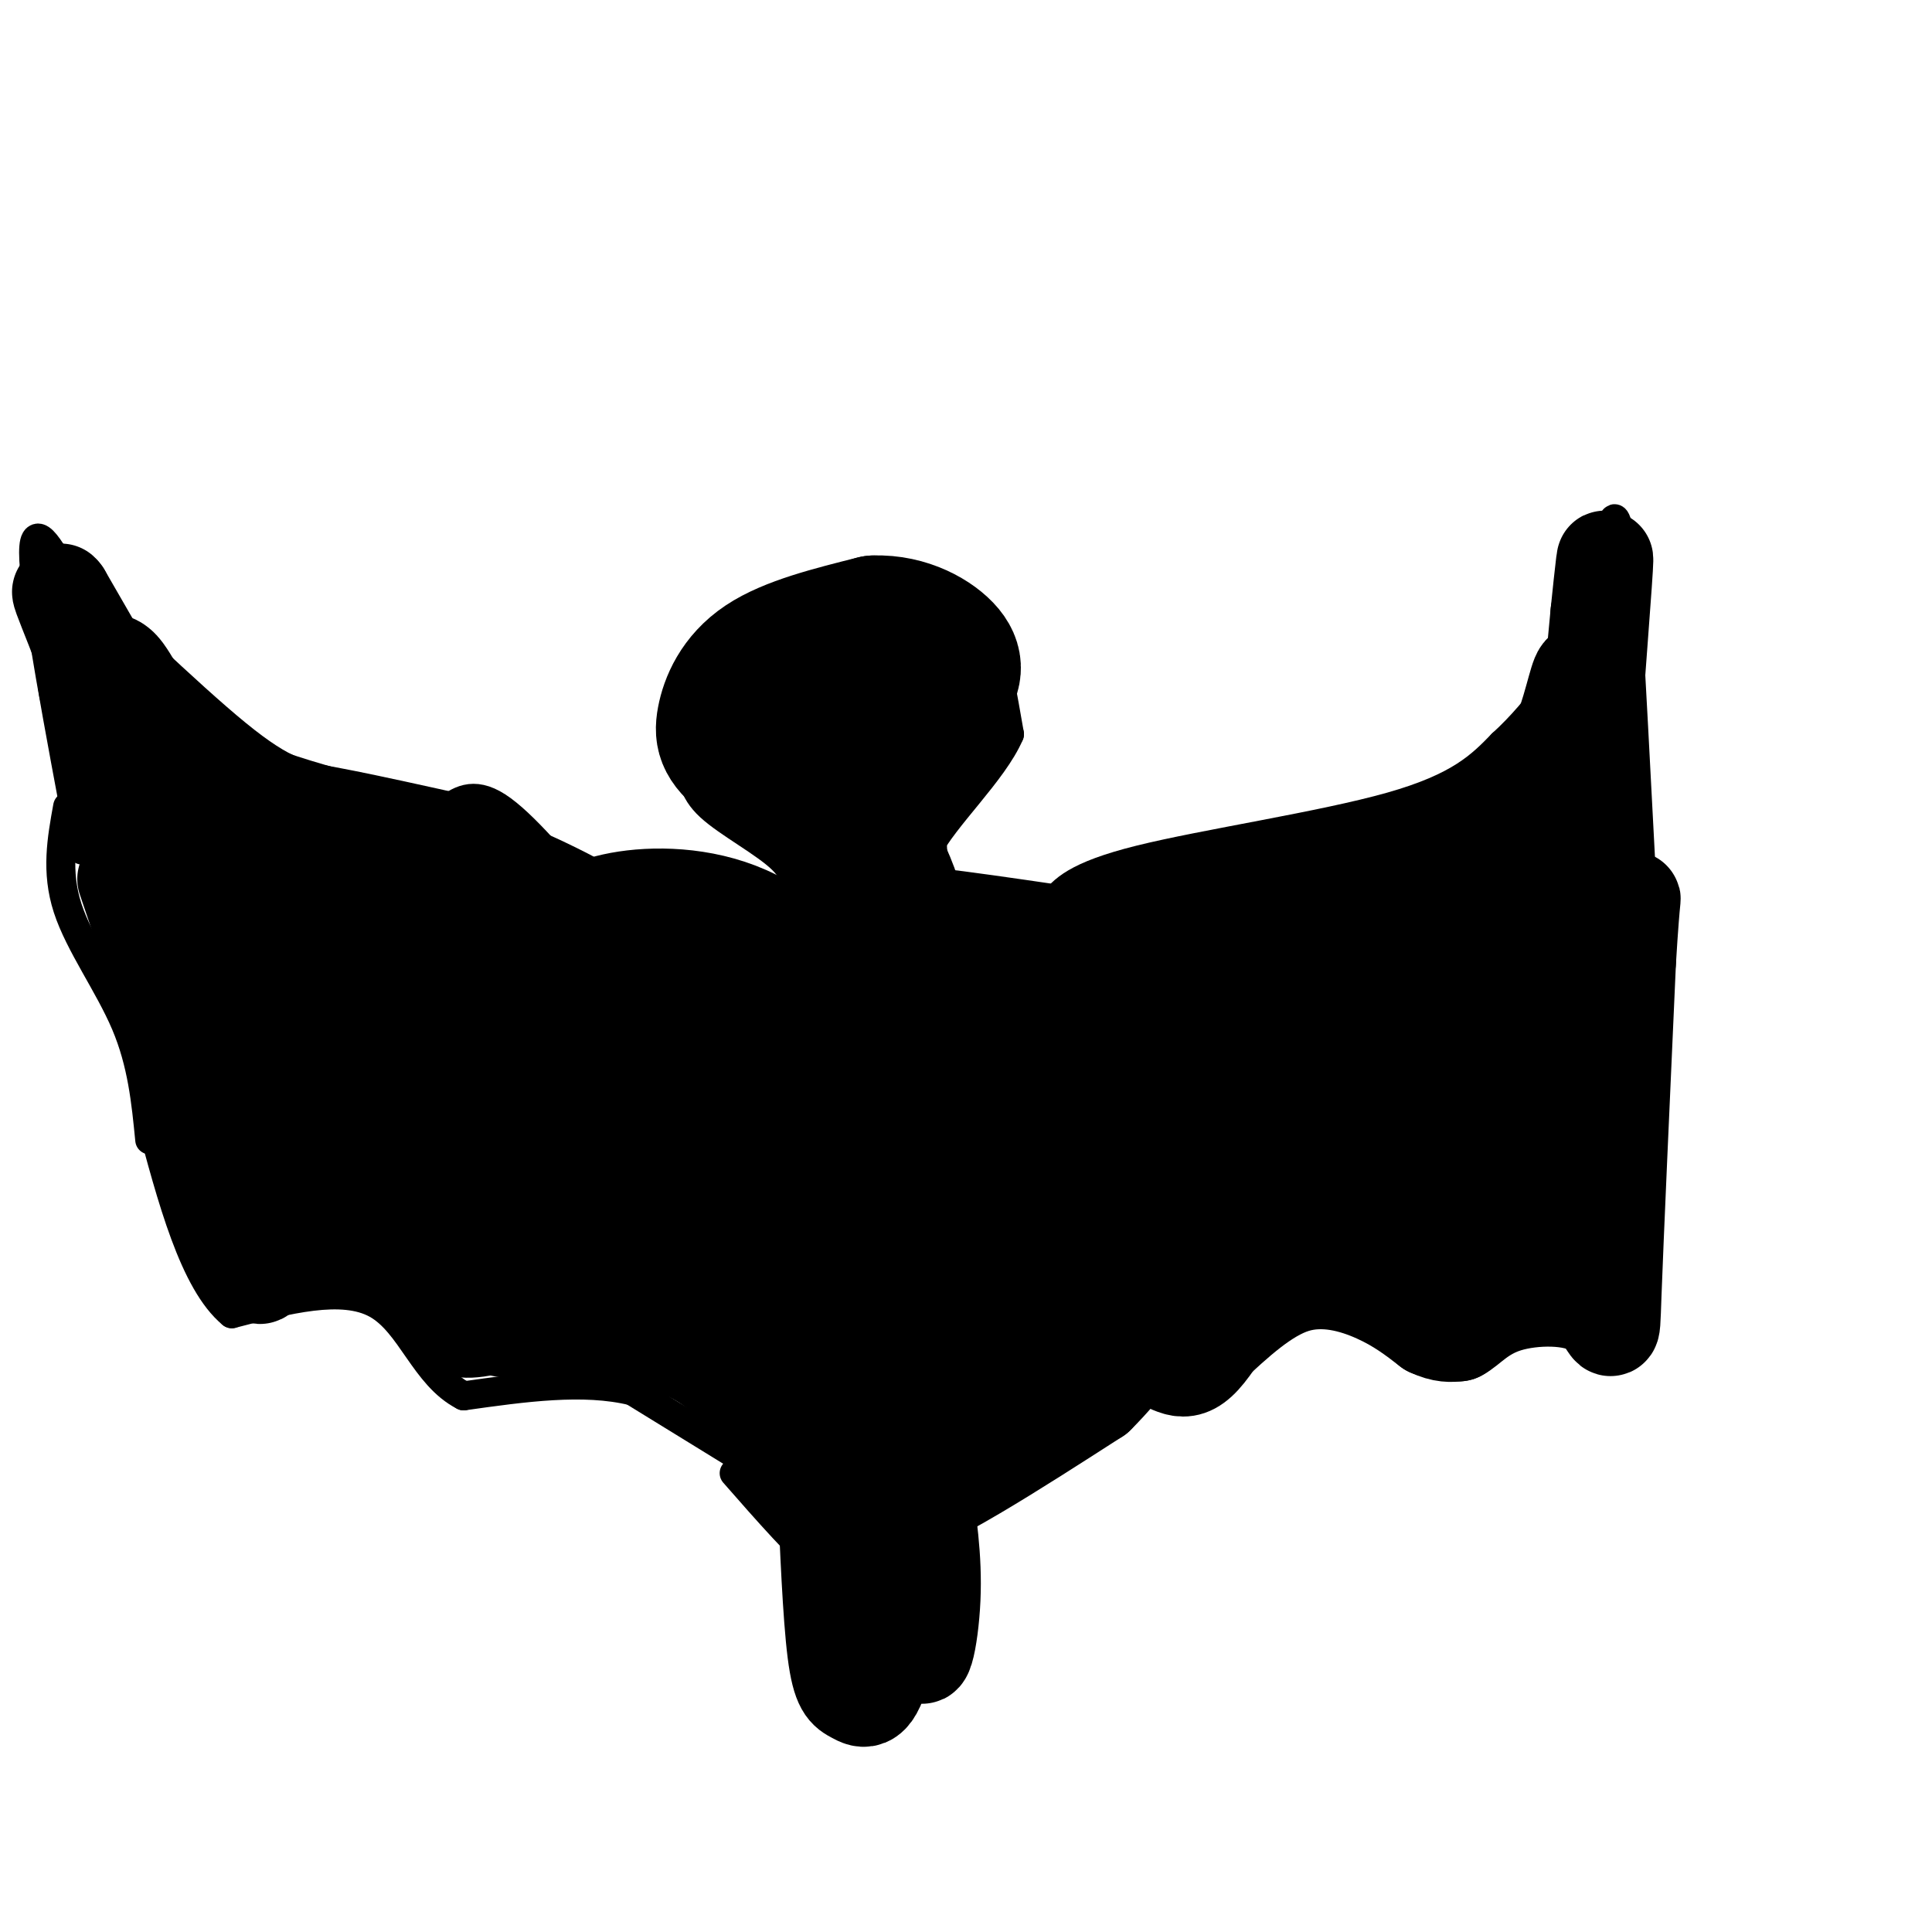 <svg viewBox='0 0 400 400' version='1.1' xmlns='http://www.w3.org/2000/svg' xmlns:xlink='http://www.w3.org/1999/xlink'><g fill='none' stroke='#000000' stroke-width='6' stroke-linecap='round' stroke-linejoin='round'><path d='M213,194c1.488,-2.190 2.976,-4.381 5,-7c2.024,-2.619 4.583,-5.667 18,-9c13.417,-3.333 37.690,-6.952 52,-11c14.310,-4.048 18.655,-8.524 23,-13'/><path d='M311,154c7.643,-6.929 15.250,-17.750 19,-27c3.750,-9.250 3.643,-16.929 4,-19c0.357,-2.071 1.179,1.464 2,5'/><path d='M336,113c1.167,16.000 3.083,53.500 5,91'/><path d='M341,204c1.293,16.400 2.027,11.901 -2,10c-4.027,-1.901 -12.815,-1.204 -18,0c-5.185,1.204 -6.767,2.915 -8,5c-1.233,2.085 -2.116,4.542 -3,7'/><path d='M310,226c-0.511,6.778 -0.289,20.222 -4,25c-3.711,4.778 -11.356,0.889 -19,-3'/><path d='M287,248c-6.733,-0.067 -14.067,1.267 -21,5c-6.933,3.733 -13.467,9.867 -20,16'/><path d='M246,269c-4.667,5.333 -6.333,10.667 -8,16'/><path d='M238,285c-1.644,3.689 -1.756,4.911 -5,7c-3.244,2.089 -9.622,5.044 -16,8'/><path d='M217,300c-7.667,5.500 -18.833,15.250 -30,25'/><path d='M187,325c-7.378,4.778 -10.822,4.222 -16,0c-5.178,-4.222 -12.089,-12.111 -19,-20'/><path d='M157,304c0.000,0.000 -26.000,-16.000 -26,-16'/><path d='M131,288c-10.167,-2.500 -22.583,-0.750 -35,1'/><path d='M96,289c-8.111,-4.156 -10.889,-15.044 -18,-19c-7.111,-3.956 -18.556,-0.978 -30,2'/><path d='M48,272c-7.833,-6.500 -12.417,-23.750 -17,-41'/><path d='M31,236c-0.778,-7.933 -1.556,-15.867 -5,-24c-3.444,-8.133 -9.556,-16.467 -12,-24c-2.444,-7.533 -1.222,-14.267 0,-21'/><path d='M17,176c-4.750,-25.333 -9.500,-50.667 -10,-60c-0.500,-9.333 3.250,-2.667 7,4'/><path d='M14,120c8.083,7.333 24.792,23.667 35,32c10.208,8.333 13.917,8.667 21,10c7.083,1.333 17.542,3.667 28,6'/><path d='M92,168c2.917,-2.167 5.833,-4.333 11,-1c5.167,3.333 12.583,12.167 20,21'/><path d='M123,188c8.500,4.500 19.750,5.250 31,6'/><path d='M154,194c6.244,1.244 6.356,1.356 7,0c0.644,-1.356 1.822,-4.178 3,-7'/><path d='M164,187c0.864,-2.575 1.524,-5.513 -2,-9c-3.524,-3.487 -11.233,-7.522 -15,-11c-3.767,-3.478 -3.591,-6.398 -4,-9c-0.409,-2.602 -1.403,-4.886 1,-9c2.403,-4.114 8.201,-10.057 14,-16'/><path d='M158,133c4.223,-4.182 7.781,-6.636 15,-7c7.219,-0.364 18.097,1.364 24,2c5.903,0.636 6.829,0.182 8,4c1.171,3.818 2.585,11.909 4,20'/><path d='M209,152c-3.333,7.798 -13.667,17.292 -17,24c-3.333,6.708 0.333,10.631 5,13c4.667,2.369 10.333,3.185 16,4'/><path d='M213,193c4.333,0.667 7.167,0.333 10,0'/></g>
<g fill='none' stroke='#000000' stroke-width='28' stroke-linecap='round' stroke-linejoin='round'><path d='M178,241c8.135,-10.295 16.270,-20.589 22,-25c5.730,-4.411 9.055,-2.938 11,-1c1.945,1.938 2.512,4.341 2,8c-0.512,3.659 -2.101,8.574 -6,12c-3.899,3.426 -10.107,5.361 -13,6c-2.893,0.639 -2.471,-0.020 -4,-2c-1.529,-1.980 -5.008,-5.280 -7,-12c-1.992,-6.720 -2.496,-16.860 -3,-27'/><path d='M180,200c0.024,-8.345 1.583,-15.708 2,-21c0.417,-5.292 -0.310,-8.512 -5,-14c-4.690,-5.488 -13.345,-13.244 -22,-21'/><path d='M155,144c-0.646,-6.018 8.739,-10.565 17,-12c8.261,-1.435 15.399,0.240 19,2c3.601,1.760 3.666,3.606 4,7c0.334,3.394 0.936,8.337 -2,12c-2.936,3.663 -9.410,6.047 -14,7c-4.590,0.953 -7.295,0.477 -10,0'/><path d='M169,160c-4.578,-3.867 -11.022,-13.533 -9,-11c2.022,2.533 12.511,17.267 23,32'/><path d='M183,181c4.467,9.556 4.133,17.444 2,16c-2.133,-1.444 -6.067,-12.222 -10,-23'/><path d='M175,174c-5.719,-6.802 -15.018,-12.308 -20,-16c-4.982,-3.692 -5.649,-5.571 -5,-9c0.649,-3.429 2.614,-8.408 8,-12c5.386,-3.592 14.193,-5.796 23,-8'/><path d='M181,129c6.893,-0.250 12.625,3.125 15,6c2.375,2.875 1.393,5.250 -1,8c-2.393,2.750 -6.196,5.875 -10,9'/><path d='M197,230c1.133,-2.822 2.267,-5.644 5,-10c2.733,-4.356 7.067,-10.244 20,-15c12.933,-4.756 34.467,-8.378 56,-12'/><path d='M278,193c16.844,-7.333 30.956,-19.667 34,-22c3.044,-2.333 -4.978,5.333 -13,13'/><path d='M299,184c-7.440,3.928 -19.541,7.249 -35,18c-15.459,10.751 -34.278,28.933 -43,37c-8.722,8.067 -7.349,6.019 -10,13c-2.651,6.981 -9.325,22.990 -16,39'/><path d='M195,291c-3.136,7.287 -2.974,6.005 -5,9c-2.026,2.995 -6.238,10.268 -11,8c-4.762,-2.268 -10.075,-14.077 -15,-21c-4.925,-6.923 -9.463,-8.962 -14,-11'/><path d='M150,276c-4.429,-3.595 -8.500,-7.083 -17,-7c-8.500,0.083 -21.429,3.738 -29,2c-7.571,-1.738 -9.786,-8.869 -12,-16'/><path d='M92,255c-4.071,-6.012 -8.250,-13.042 -15,-12c-6.750,1.042 -16.071,10.155 -22,6c-5.929,-4.155 -8.464,-21.577 -11,-39'/><path d='M44,210c-1.548,-8.119 0.083,-8.917 -4,-21c-4.083,-12.083 -13.881,-35.452 -17,-44c-3.119,-8.548 0.440,-2.274 4,4'/><path d='M27,149c2.798,3.810 7.792,11.333 20,17c12.208,5.667 31.631,9.476 46,14c14.369,4.524 23.685,9.762 33,15'/><path d='M126,195c14.143,7.976 33.000,20.417 28,19c-5.000,-1.417 -33.857,-16.690 -53,-23c-19.143,-6.310 -28.571,-3.655 -38,-1'/><path d='M63,190c1.242,4.681 23.346,16.884 40,23c16.654,6.116 27.859,6.146 25,7c-2.859,0.854 -19.782,2.531 -34,2c-14.218,-0.531 -25.730,-3.272 -31,-5c-5.270,-1.728 -4.298,-2.445 -3,-3c1.298,-0.555 2.922,-0.950 3,-2c0.078,-1.050 -1.392,-2.756 15,2c16.392,4.756 50.644,15.973 57,20c6.356,4.027 -15.184,0.865 -30,-2c-14.816,-2.865 -22.908,-5.432 -31,-8'/><path d='M74,224c-11.383,-2.632 -24.340,-5.211 -4,-2c20.340,3.211 73.976,12.211 76,16c2.024,3.789 -47.565,2.368 -56,3c-8.435,0.632 24.282,3.316 57,6'/><path d='M147,247c-2.308,4.087 -36.577,11.305 -33,10c3.577,-1.305 45.000,-11.133 60,-17c15.000,-5.867 3.577,-7.772 -6,-12c-9.577,-4.228 -17.308,-10.779 -19,-14c-1.692,-3.221 2.654,-3.110 7,-3'/><path d='M156,211c6.881,-1.631 20.583,-4.208 23,-8c2.417,-3.792 -6.452,-8.798 -2,-10c4.452,-1.202 22.226,1.399 40,4'/><path d='M208,201c19.250,-5.083 38.500,-10.167 50,-12c11.500,-1.833 15.250,-0.417 19,1'/></g>
<g fill='none' stroke='#000000' stroke-width='20' stroke-linecap='round' stroke-linejoin='round'><path d='M294,177c4.077,-0.946 8.155,-1.893 13,-5c4.845,-3.107 10.458,-8.375 14,-15c3.542,-6.625 5.012,-14.607 6,-17c0.988,-2.393 1.494,0.804 2,4'/><path d='M329,144c0.356,11.644 0.244,38.756 0,47c-0.244,8.244 -0.622,-2.378 -1,-13'/><path d='M328,178c0.778,-14.956 3.222,-45.844 4,-57c0.778,-11.156 -0.111,-2.578 -1,6'/><path d='M331,127c-0.867,9.244 -2.533,29.356 -6,42c-3.467,12.644 -8.733,17.822 -14,23'/><path d='M311,192c-5.833,5.667 -13.417,8.333 -21,11'/><path d='M290,203c-3.417,2.333 -1.458,2.667 -7,1c-5.542,-1.667 -18.583,-5.333 -18,-9c0.583,-3.667 14.792,-7.333 29,-11'/><path d='M43,175c0.000,0.000 -30.000,-52.000 -30,-52'/><path d='M13,123c-2.660,-3.694 5.689,13.072 10,30c4.311,16.928 4.584,34.019 8,46c3.416,11.981 9.976,18.852 14,22c4.024,3.148 5.512,2.574 7,2'/><path d='M52,223c1.167,0.333 0.583,0.167 0,0'/><path d='M26,182c0.000,0.000 25.000,74.000 25,74'/><path d='M51,256c3.989,12.797 1.461,7.791 7,3c5.539,-4.791 19.145,-9.367 29,-11c9.855,-1.633 15.959,-0.324 20,1c4.041,1.324 6.021,2.662 8,4'/><path d='M71,254c4.583,-1.000 9.167,-2.000 15,-1c5.833,1.000 12.917,4.000 20,7'/><path d='M77,253c0.000,0.000 0.100,0.100 0.1,0.1'/><path d='M73,259c0.000,0.000 0.100,0.100 0.1,0.1'/><path d='M83,254c5.298,-0.476 10.595,-0.952 11,4c0.405,4.952 -4.083,15.333 1,17c5.083,1.667 19.738,-5.381 28,-8c8.262,-2.619 10.131,-0.810 12,1'/><path d='M135,268c4.500,3.000 9.750,10.000 15,17'/><path d='M134,277c6.179,1.839 12.357,3.679 19,11c6.643,7.321 13.750,20.125 20,22c6.250,1.875 11.643,-7.179 17,-16c5.357,-8.821 10.679,-17.411 16,-26'/><path d='M206,268c3.500,-5.667 4.250,-6.833 5,-8'/><path d='M173,299c-0.667,2.044 -1.333,4.089 -1,8c0.333,3.911 1.667,9.689 11,7c9.333,-2.689 26.667,-13.844 44,-25'/><path d='M227,289c12.583,-12.476 22.042,-31.167 27,-40c4.958,-8.833 5.417,-7.810 10,-8c4.583,-0.190 13.292,-1.595 22,-3'/><path d='M286,238c5.059,-0.110 6.707,1.115 8,2c1.293,0.885 2.233,1.431 3,-4c0.767,-5.431 1.362,-16.837 6,-23c4.638,-6.163 13.319,-7.081 22,-8'/><path d='M325,205c6.105,-1.148 10.368,-0.019 9,-1c-1.368,-0.981 -8.368,-4.072 -12,-6c-3.632,-1.928 -3.895,-2.694 -12,1c-8.105,3.694 -24.053,11.847 -40,20'/><path d='M270,219c-17.499,10.673 -41.245,27.356 -51,34c-9.755,6.644 -5.517,3.250 -10,10c-4.483,6.750 -17.686,23.644 -15,26c2.686,2.356 21.262,-9.827 38,-25c16.738,-15.173 31.640,-33.335 40,-42c8.360,-8.665 10.180,-7.832 12,-7'/><path d='M284,215c6.397,-3.569 16.391,-8.992 11,-5c-5.391,3.992 -26.167,17.400 -40,27c-13.833,9.600 -20.724,15.392 -44,19c-23.276,3.608 -62.936,5.031 -77,6c-14.064,0.969 -2.532,1.485 9,2'/><path d='M143,264c13.247,2.893 41.866,9.126 61,10c19.134,0.874 28.785,-3.611 23,-6c-5.785,-2.389 -27.004,-2.683 -45,-2c-17.996,0.683 -32.769,2.344 -27,3c5.769,0.656 32.079,0.308 45,0c12.921,-0.308 12.453,-0.578 19,-4c6.547,-3.422 20.109,-9.998 15,-10c-5.109,-0.002 -28.888,6.571 -43,9c-14.112,2.429 -18.556,0.715 -23,-1'/><path d='M168,263c-7.504,0.301 -14.764,1.555 -5,-3c9.764,-4.555 36.552,-14.919 53,-26c16.448,-11.081 22.557,-22.880 32,-31c9.443,-8.120 22.222,-12.560 35,-17'/><path d='M283,186c8.920,-3.644 13.721,-4.255 10,-4c-3.721,0.255 -15.963,1.376 -36,8c-20.037,6.624 -47.868,18.750 -62,23c-14.132,4.250 -14.566,0.625 -15,-3'/><path d='M180,210c-5.893,-4.393 -13.125,-13.875 -22,-19c-8.875,-5.125 -19.393,-5.893 -27,-5c-7.607,0.893 -12.304,3.446 -17,6'/><path d='M114,192c-6.167,0.667 -13.083,-0.667 -20,-2'/><path d='M82,262c11.933,3.733 23.867,7.467 30,11c6.133,3.533 6.467,6.867 25,-3c18.533,-9.867 55.267,-32.933 92,-56'/><path d='M229,214c17.464,-11.735 15.124,-13.073 20,-15c4.876,-1.927 16.967,-4.442 27,-9c10.033,-4.558 18.010,-11.159 20,-14c1.990,-2.841 -2.005,-1.920 -6,-1'/><path d='M290,175c-4.394,0.272 -12.379,1.451 -17,5c-4.621,3.549 -5.878,9.467 -16,19c-10.122,9.533 -29.110,22.682 -44,37c-14.890,14.318 -25.683,29.805 -31,39c-5.317,9.195 -5.159,12.097 -5,15'/><path d='M177,290c-0.314,5.571 1.400,11.998 2,4c0.600,-7.998 0.085,-30.423 -2,-34c-2.085,-3.577 -5.738,11.692 -7,23c-1.262,11.308 -0.131,18.654 1,26'/><path d='M171,309c0.442,10.995 1.046,25.483 2,33c0.954,7.517 2.257,8.062 4,9c1.743,0.938 3.927,2.268 6,-7c2.073,-9.268 4.037,-29.134 6,-49'/><path d='M189,295c0.952,2.274 0.333,32.458 1,43c0.667,10.542 2.619,1.440 3,-7c0.381,-8.440 -0.810,-16.220 -2,-24'/><path d='M191,307c-0.500,-5.833 -0.750,-8.417 -1,-11'/><path d='M296,228c2.500,8.917 5.000,17.833 3,16c-2.000,-1.833 -8.500,-14.417 -15,-27'/><path d='M284,217c-3.833,-4.833 -5.917,-3.417 -8,-2'/><path d='M202,295c5.000,-4.833 10.000,-9.667 16,-12c6.000,-2.333 13.000,-2.167 20,-2'/><path d='M238,281c4.798,1.024 6.792,4.583 11,0c4.208,-4.583 10.631,-17.310 15,-23c4.369,-5.690 6.685,-4.345 9,-3'/><path d='M273,255c4.500,-0.167 11.250,0.917 18,2'/><path d='M151,277c0.000,0.000 -10.000,-8.000 -10,-8'/><path d='M250,279c5.956,-5.556 11.911,-11.111 18,-13c6.089,-1.889 12.311,-0.111 17,2c4.689,2.111 7.844,4.556 11,7'/><path d='M296,275c2.833,1.333 4.417,1.167 6,1'/><path d='M302,276c2.156,-1.093 4.547,-4.324 10,-6c5.453,-1.676 13.968,-1.797 18,1c4.032,2.797 3.581,8.514 4,-3c0.419,-11.514 1.710,-40.257 3,-69'/><path d='M337,199c0.891,-14.948 1.620,-17.818 0,-4c-1.620,13.818 -5.587,44.325 -8,56c-2.413,11.675 -3.271,4.518 -5,-11c-1.729,-15.518 -4.329,-39.397 -4,-36c0.329,3.397 3.589,34.068 4,50c0.411,15.932 -2.025,17.123 -4,12c-1.975,-5.123 -3.487,-16.562 -5,-28'/><path d='M315,238c-0.611,-9.247 0.362,-18.365 0,-16c-0.362,2.365 -2.059,16.214 -5,24c-2.941,7.786 -7.126,9.510 -8,10c-0.874,0.490 1.563,-0.255 4,-1'/><path d='M306,255c3.000,-2.167 8.500,-7.083 14,-12'/></g>
</svg>